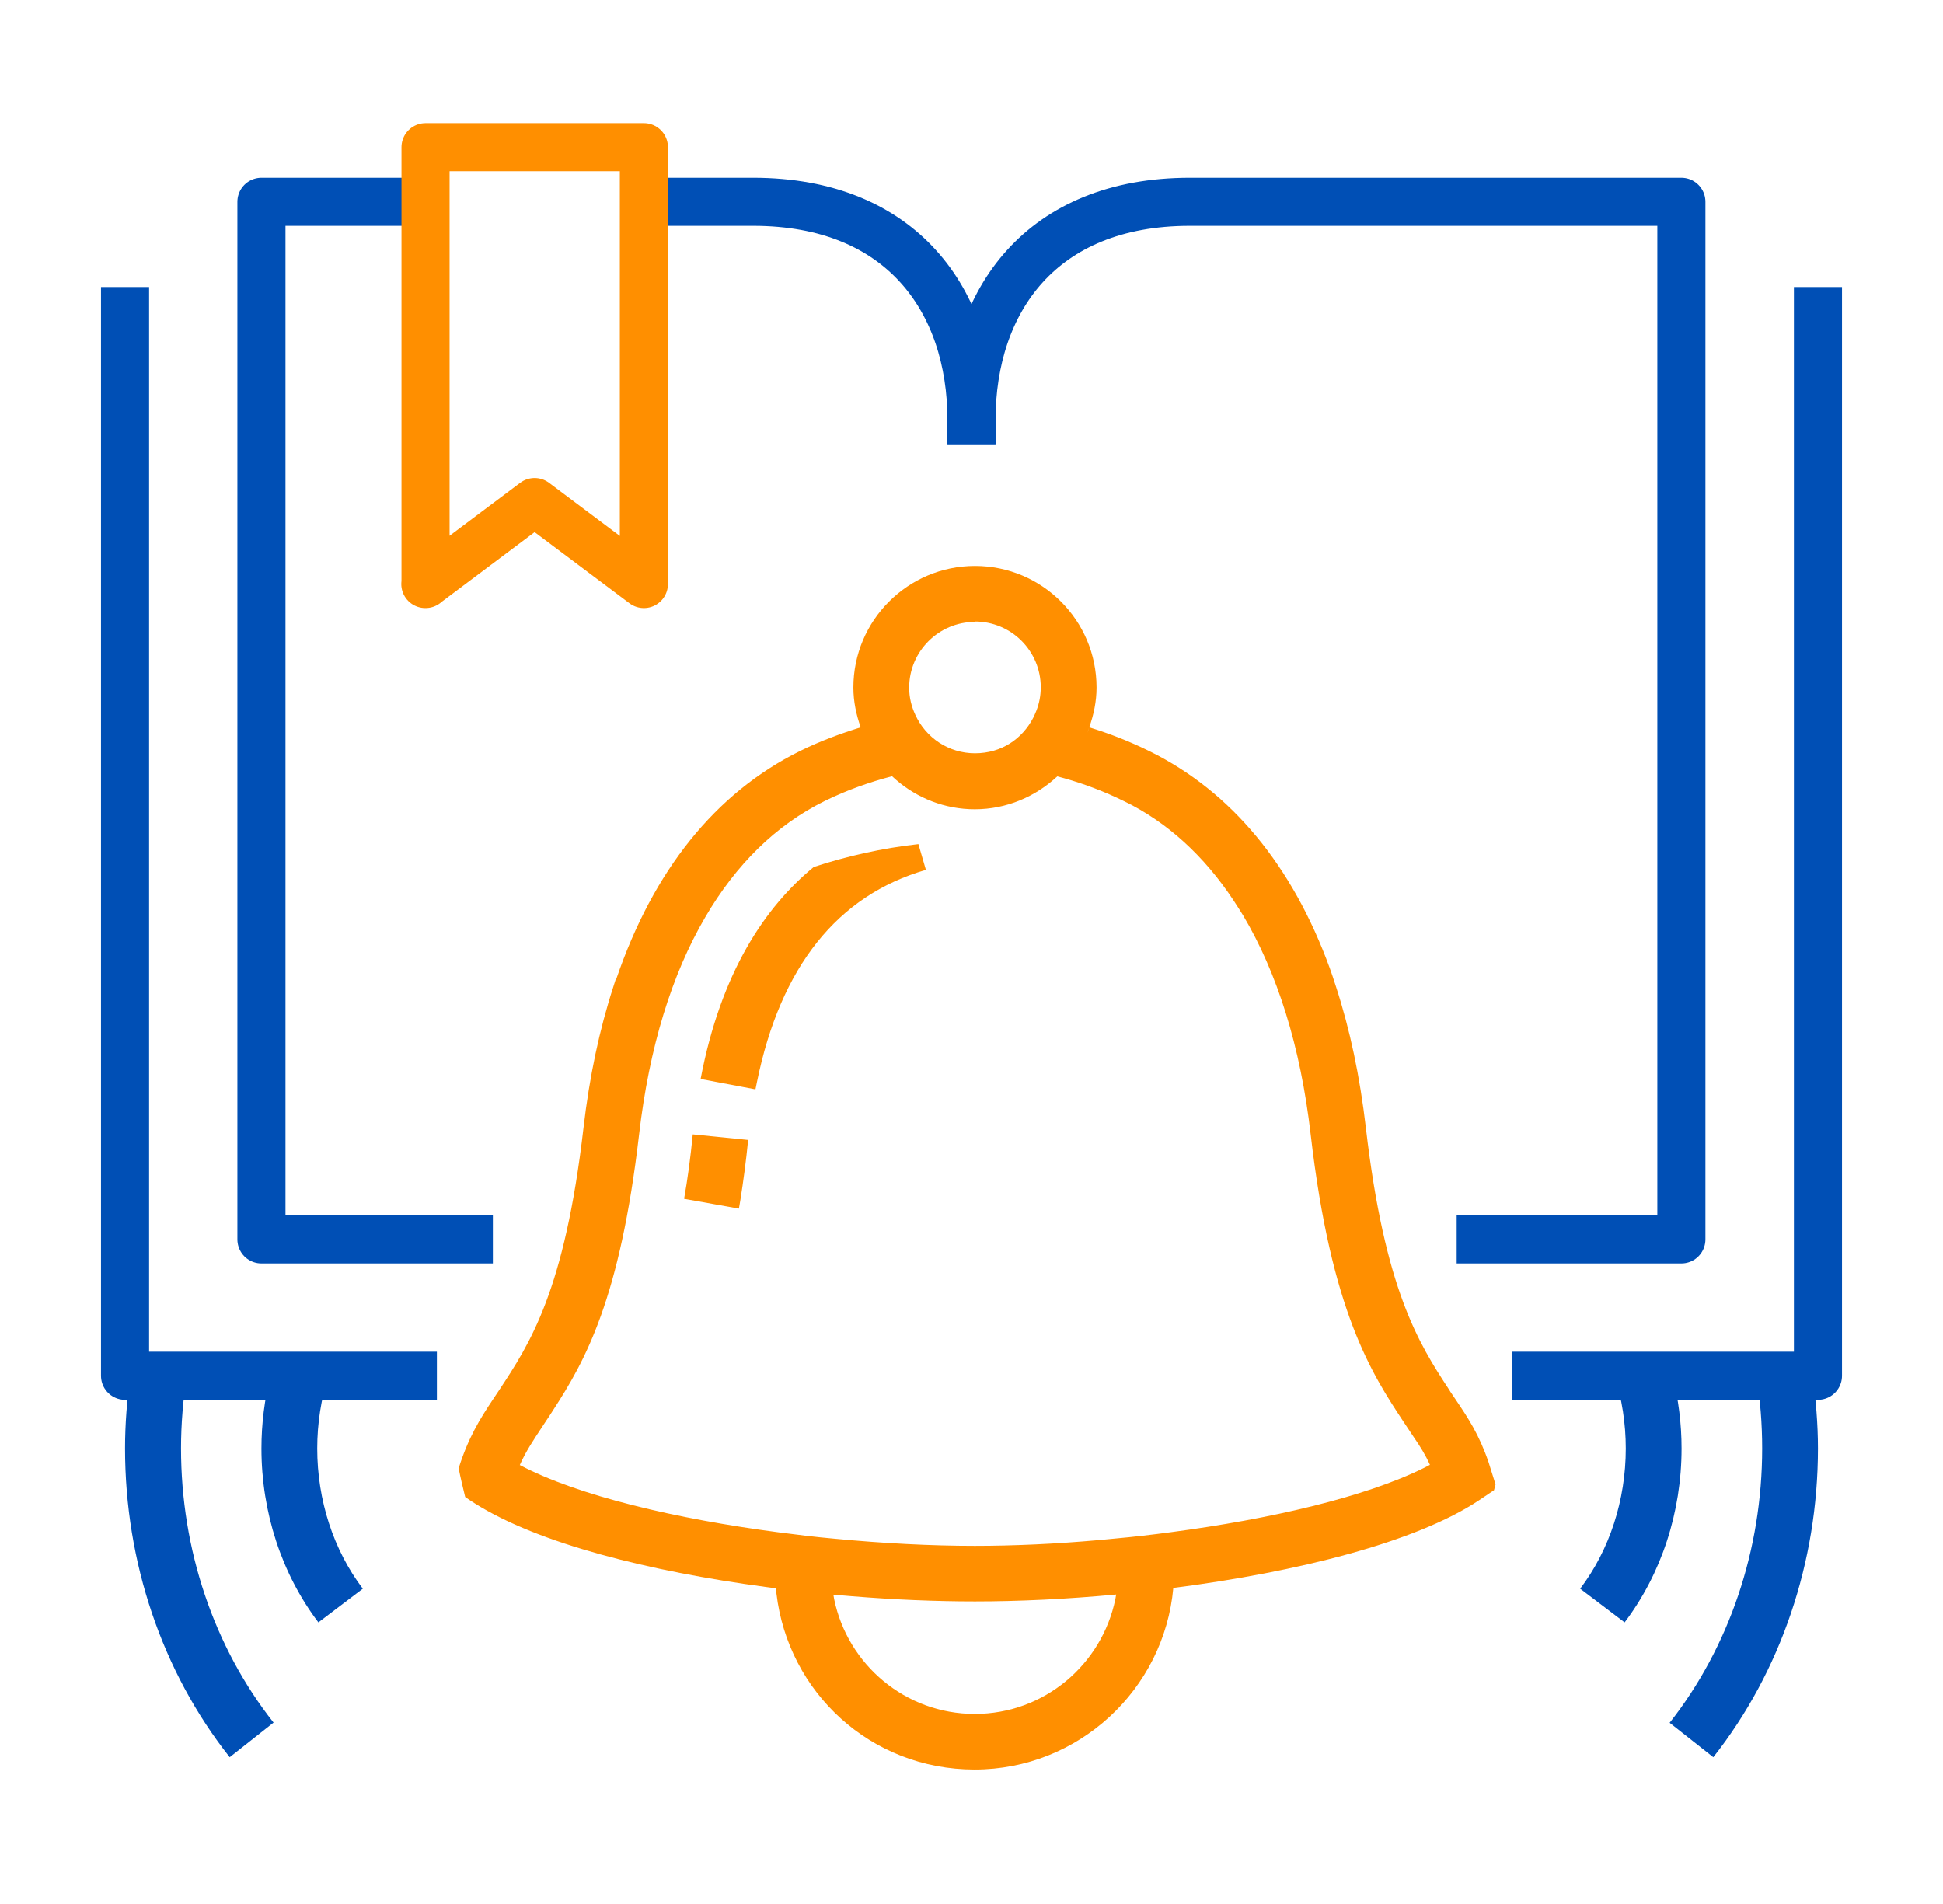 <?xml version="1.0" encoding="UTF-8"?><svg id="a" xmlns="http://www.w3.org/2000/svg" viewBox="0 0 101 99"><defs><style>.b{stroke:#ff8f00;}.b,.c,.d{fill:none;}.b,.d{stroke-linecap:square;stroke-linejoin:round;stroke-width:2.5px;}.e{fill:#004fb5;}.e,.c,.f{fill-rule:evenodd;stroke-width:0px;}.f{fill:#ff8f00;}.d{stroke:#004fb5;}</style></defs><path class="f" d="M32.04,50.88c1.92-5.62,5.14-9.66,9.55-11.84,1.03-.51,2.09-.9,3.15-1.23-.23-.65-.38-1.34-.38-2.07,0-3.48,2.83-6.32,6.32-6.32s6.32,2.83,6.32,6.32c0,.73-.15,1.42-.38,2.07l-.11.29-.09.22.09-.22c.04-.1.08-.19.11-.29,1.01.31,2.06.71,3.15,1.25,4.25,2.1,7.41,5.94,9.35,11.26l.15.43.18.55c.72,2.21,1.24,4.66,1.55,7.33.98,8.4,2.74,11.2,4.32,13.6l.08.13.29.43c.62.92,1.2,1.79,1.69,3.23l.1.32.26.83-.04.15-.04.15-.76.51c-3.29,2.2-9.52,3.75-15.91,4.57-.48,5.29-4.93,9.44-10.33,9.44s-9.69-4.01-10.3-9.15l-.03-.27-.52-.07c-6.05-.81-11.82-2.26-15.12-4.34l-.28-.18-.23-.16c-.12-.49-.24-.99-.34-1.49.5-1.59,1.11-2.57,1.77-3.56l.14-.21.18-.27c1.62-2.45,3.42-5.19,4.4-13.66.31-2.67.83-5.11,1.55-7.33l.14-.44ZM58.03,82.89c-2.55.24-5.06.36-7.35.36-2.03,0-4.21-.09-6.41-.27l-.95-.08.04.23c.7,3.4,3.7,5.97,7.31,5.97s6.61-2.57,7.31-5.98l.04-.23h0ZM46.38,40.35c-1.19.31-2.37.73-3.51,1.29-2.54,1.25-4.61,3.3-6.21,6.04h0c-1.74,2.97-2.91,6.75-3.44,11.3-.99,8.54-2.8,11.76-4.47,14.33l-.18.28-.18.27-.21.32c-.46.7-.84,1.26-1.16,1.98,3.03,1.6,8.13,2.8,13.47,3.5l.72.09.72.09.73.08.73.07c2.51.24,5,.37,7.28.37,2.03,0,4.23-.1,6.46-.3l.84-.08.73-.07.73-.08v.07s0-.07,0-.07c.48-.06.96-.11,1.44-.18h0c5.15-.68,10.09-1.82,13.15-3.34l.31-.16c-.24-.53-.51-.96-.84-1.44l-.2-.3-.3-.45c-1.69-2.56-3.79-5.75-4.86-14.99-.53-4.59-1.74-8.4-3.51-11.38l-.22-.35c-1.48-2.37-3.33-4.2-5.57-5.39l-.36-.18c-1.09-.54-2.15-.93-3.14-1.21l-.37-.1c-1.13,1.05-2.63,1.71-4.29,1.71-1.56,0-2.99-.58-4.09-1.53l-.2-.18h0ZM36.01,58.97l2.88.29c-.11,1.11-.25,2.15-.4,3.1l-.08.47-2.85-.51c.18-1,.33-2.12.45-3.34ZM47.74,43.88l.39,1.34c-4.6,1.33-7.56,5.04-8.78,11.02l-.08.39-2.85-.54c1.05-5.54,3.35-8.94,5.88-11.02,1.74-.57,3.56-.98,5.44-1.19ZM50.68,32.33c-1.88,0-3.42,1.53-3.42,3.42,0,.51.12.98.32,1.41.54,1.18,1.72,2,3.1,2s2.46-.75,3.03-1.85l.08-.17.08-.19c.15-.38.23-.79.23-1.22,0-1.89-1.53-3.42-3.42-3.42Z"/><path class="e" d="M9.7,71.52h-2.92c-.18,1.24-.28,2.51-.28,3.78,0,5.91,1.93,11.61,5.44,16.05l2.28-1.8c-3.1-3.93-4.81-8.99-4.81-14.26,0-1.28.11-2.54.3-3.78Z"/><path class="e" d="M17.07,71.52h-3.01c-.31,1.22-.47,2.49-.47,3.78,0,3.31,1.05,6.52,2.96,9.04l2.31-1.75c-1.53-2.02-2.37-4.61-2.37-7.29,0-1.3.2-2.58.58-3.78Z"/><path class="e" d="M83.93,71.52c.38,1.2.58,2.48.58,3.78,0,2.68-.84,5.27-2.37,7.29l2.31,1.75c1.91-2.52,2.96-5.73,2.96-9.04,0-1.29-.16-2.56-.47-3.78h-3.01Z"/><path class="e" d="M91.3,71.52c.2,1.24.3,2.5.3,3.78,0,5.26-1.71,10.32-4.81,14.26l2.27,1.79c3.5-4.44,5.44-10.14,5.44-16.05,0-1.28-.11-2.54-.28-3.78h-2.92Z"/><path class="d" d="M79.86,71.52h14.64V16.17"/><path class="d" d="M6.5,16.17v55.35h14.96"/><path class="d" d="M50.5,21.84c0-6.19-3.61-11.35-11.35-11.35h-4.46"/><path class="d" d="M20.84,10.49h-7.25v53.94h10.78"/><path class="d" d="M50.5,21.84c0-6.19,3.61-11.35,11.35-11.35h25.55v53.94h-10.43"/><path class="b" d="M22.11,30.36l5.68-4.26,5.68,4.26V7.65h-11.35v22.71Z"/><path class="c" d="M77.82,51.6l-.07-.21c-.02.1-.06.2-.08.3l.14-.1Z"/></svg>